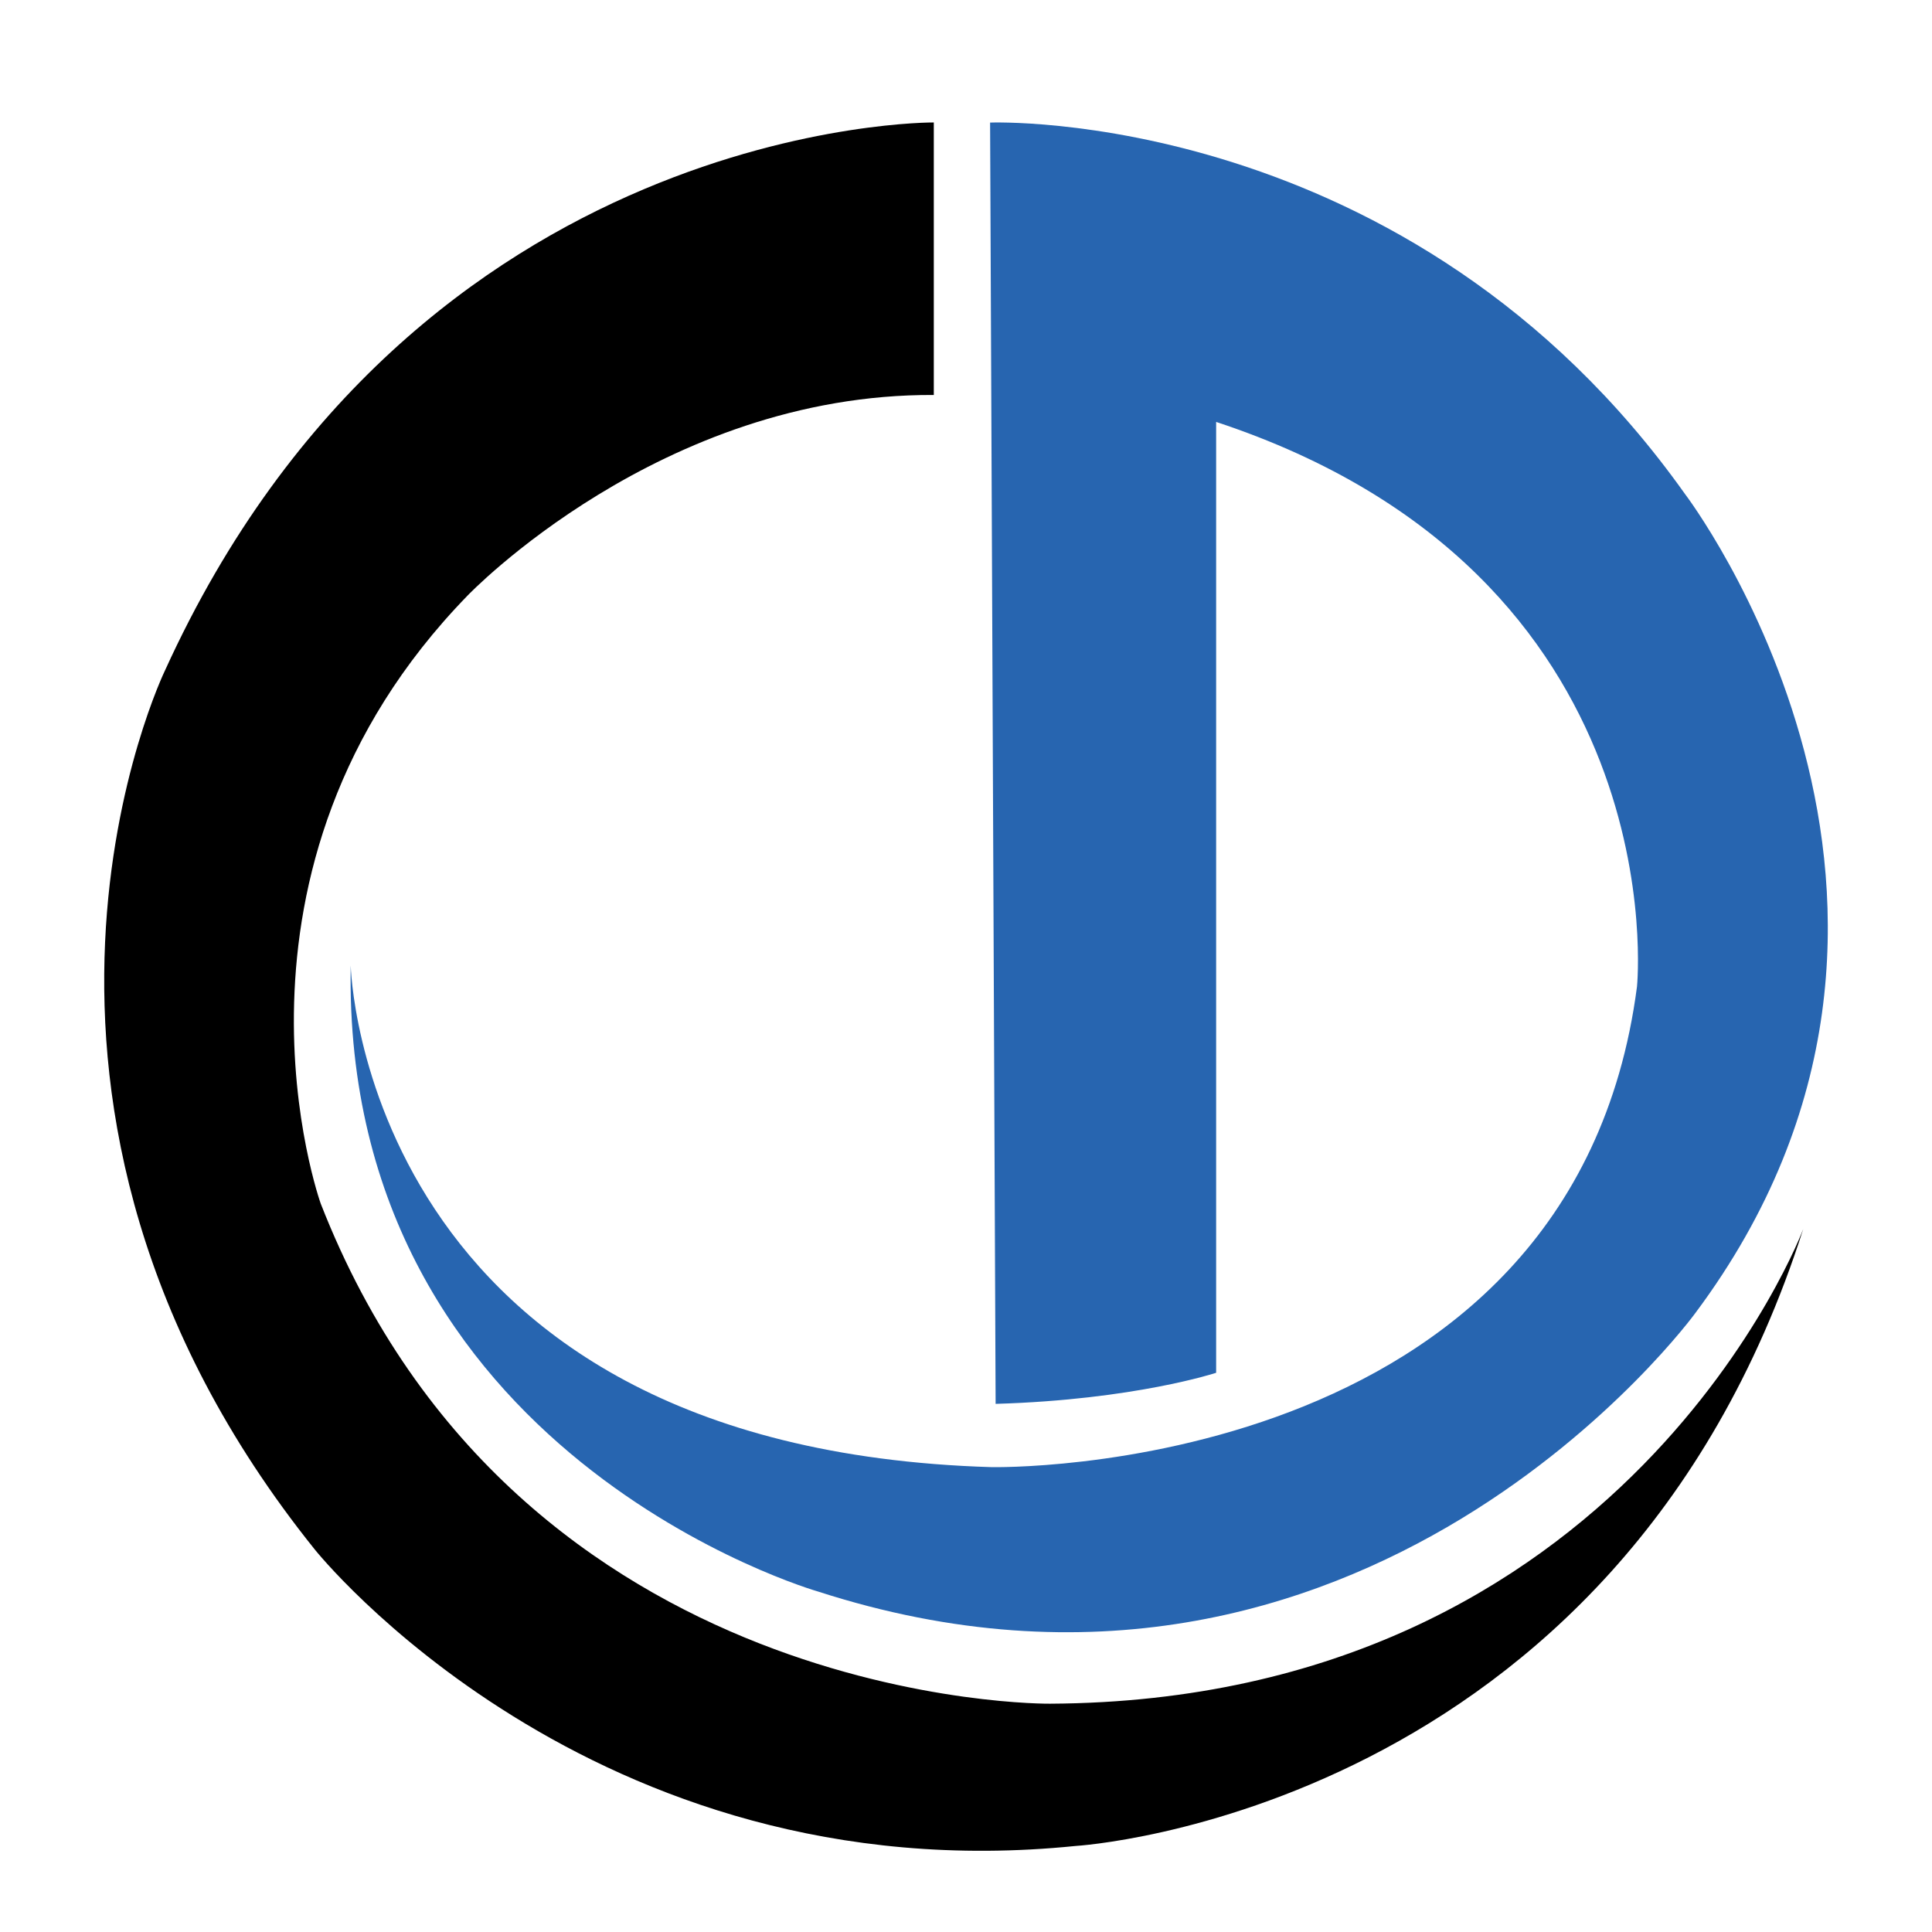 <?xml version="1.0" encoding="utf-8"?>
<!-- Generator: Adobe Illustrator 16.0.0, SVG Export Plug-In . SVG Version: 6.00 Build 0)  -->
<!DOCTYPE svg PUBLIC "-//W3C//DTD SVG 1.1//EN" "http://www.w3.org/Graphics/SVG/1.1/DTD/svg11.dtd">
<svg version="1.1" id="Calque_1" xmlns="http://www.w3.org/2000/svg" xmlns:xlink="http://www.w3.org/1999/xlink" x="0px" y="0px"
	 width="36px" height="36px" viewBox="0 0 36 36" enable-background="new 0 0 36 36" xml:space="preserve">
<g>
	<path d="M19.565,31.746c0,0-9.906,0.112-13.589-9.319c0,0-2.232-6.221,2.734-11.327c0,0,3.596-3.767,8.69-3.74V2.282
		c0,0-9.639-0.084-14.326,10.212c0,0-3.906,8.035,2.791,16.378c0,0,5.134,6.445,14.175,5.525c0,0,10.071-0.587,13.561-11.497
		C33.601,22.901,30.308,31.69,19.565,31.746z"/>
	<path fill="#2765B0" d="M22.661,25.58V7.862c8.622,2.846,7.842,10.522,7.842,10.522c-1.2,9.184-12.026,8.954-12.026,8.954
		C6.737,26.986,6.535,17.991,6.535,17.991c-0.167,9.124,8.705,11.664,8.705,11.664c10.184,3.293,16.351-5.189,16.351-5.189
		c5.664-7.59-0.195-15.263-0.195-15.263c-5.135-7.227-12.947-6.919-12.947-6.919l0.103,23.875
		C21.137,26.083,22.661,25.58,22.661,25.58z"/>
</g>
</svg>

